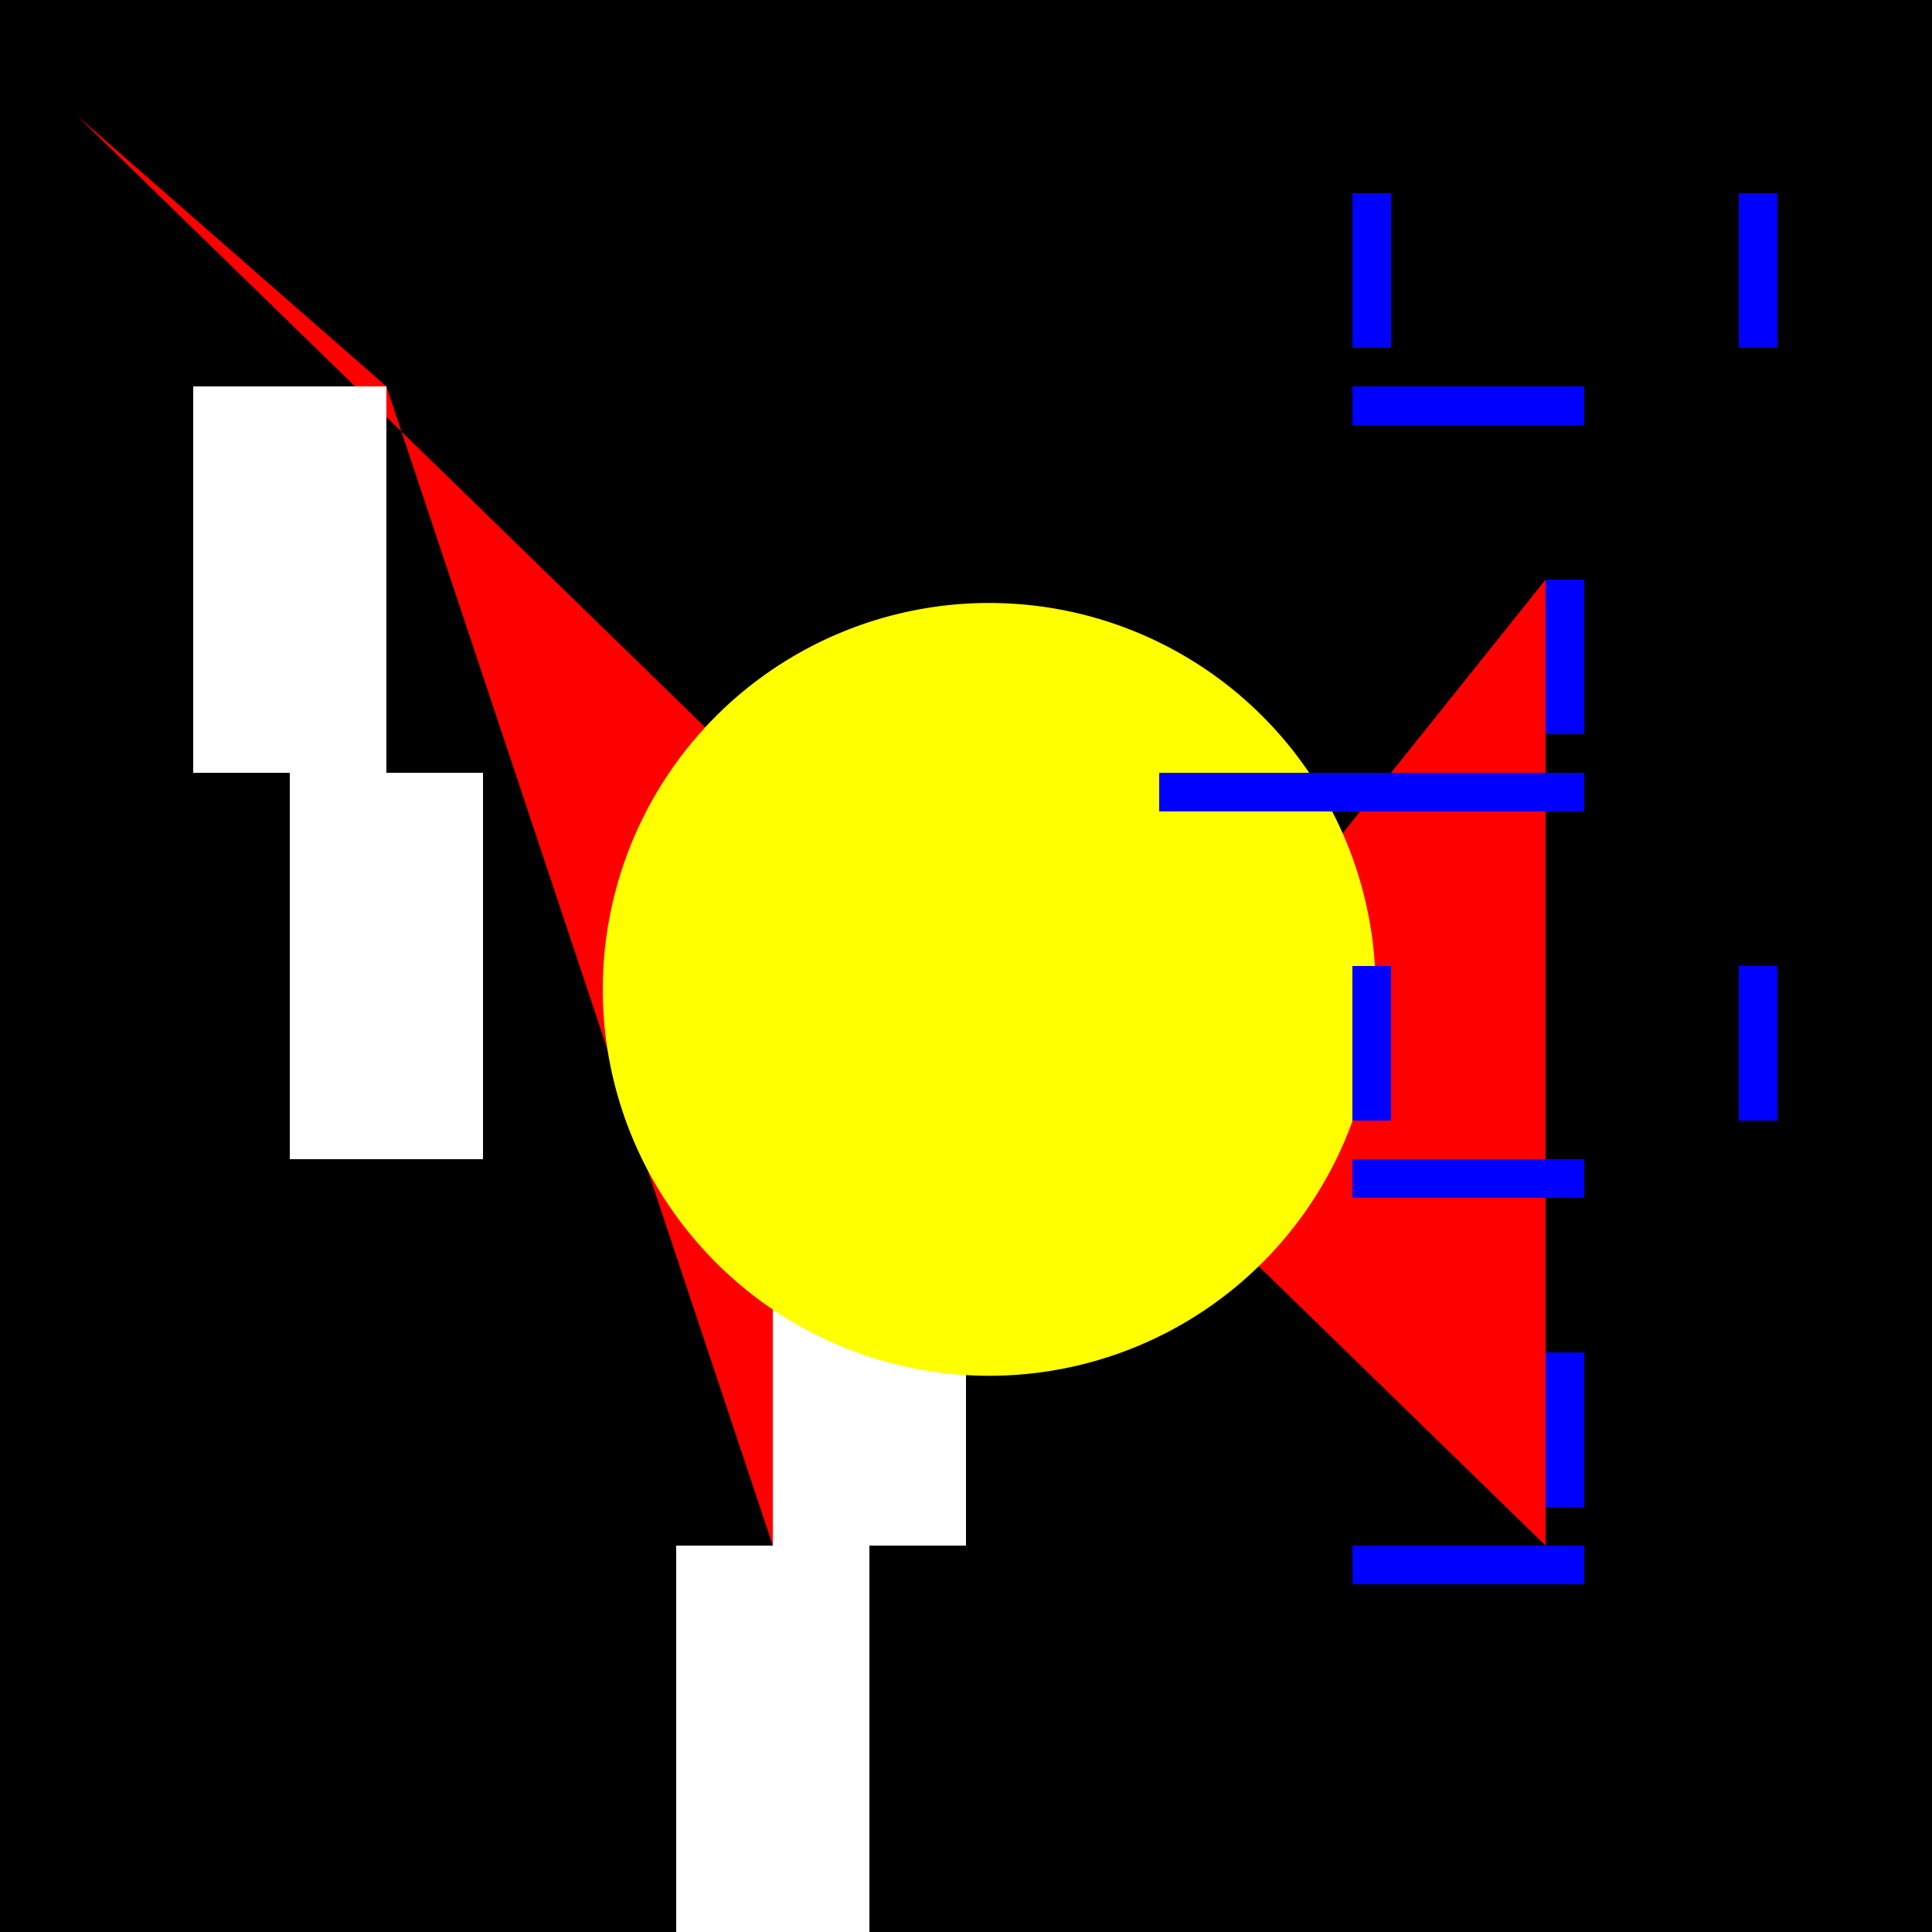 <!--

Generated by DrawGPT.
Free, open source, AI generated images in SVG, PNG, and HTML Canvas format.
https://drawgpt.ai

Created: 2023-09-25T21:54:50.263Z
Link: https://drawgpt.ai/prompt/760/

-->
<svg xmlns="http://www.w3.org/2000/svg" xmlns:xlink="http://www.w3.org/1999/xlink" width="500" height="500"><defs/><g><rect fill="black" stroke="none" x="0" y="0" width="512" height="512"/><path fill="red" stroke="none" paint-order="stroke fill markers" d=" M 20 30 L 100 100 L 200 400 L 400 150 L 400 400 L 20 30"/><rect fill="white" stroke="none" x="50" y="100" width="50" height="100"/><rect fill="white" stroke="none" x="75" y="200" width="50" height="100"/><rect fill="white" stroke="none" x="175" y="400" width="50" height="100"/><rect fill="white" stroke="none" x="200" y="300" width="50" height="100"/><path fill="yellow" stroke="none" paint-order="stroke fill markers" d=" M 356 256 A 100 100 0 1 0 356 256.1"/><rect fill="blue" stroke="none" x="350" y="50" width="10" height="40"/><rect fill="blue" stroke="none" x="450" y="50" width="10" height="40"/><rect fill="blue" stroke="none" x="350" y="100" width="60" height="10"/><rect fill="blue" stroke="none" x="400" y="150" width="10" height="40"/><rect fill="blue" stroke="none" x="300" y="200" width="110" height="10"/><rect fill="blue" stroke="none" x="350" y="250" width="10" height="40"/><rect fill="blue" stroke="none" x="450" y="250" width="10" height="40"/><rect fill="blue" stroke="none" x="350" y="300" width="60" height="10"/><rect fill="blue" stroke="none" x="400" y="350" width="10" height="40"/><rect fill="blue" stroke="none" x="350" y="400" width="60" height="10"/></g></svg>